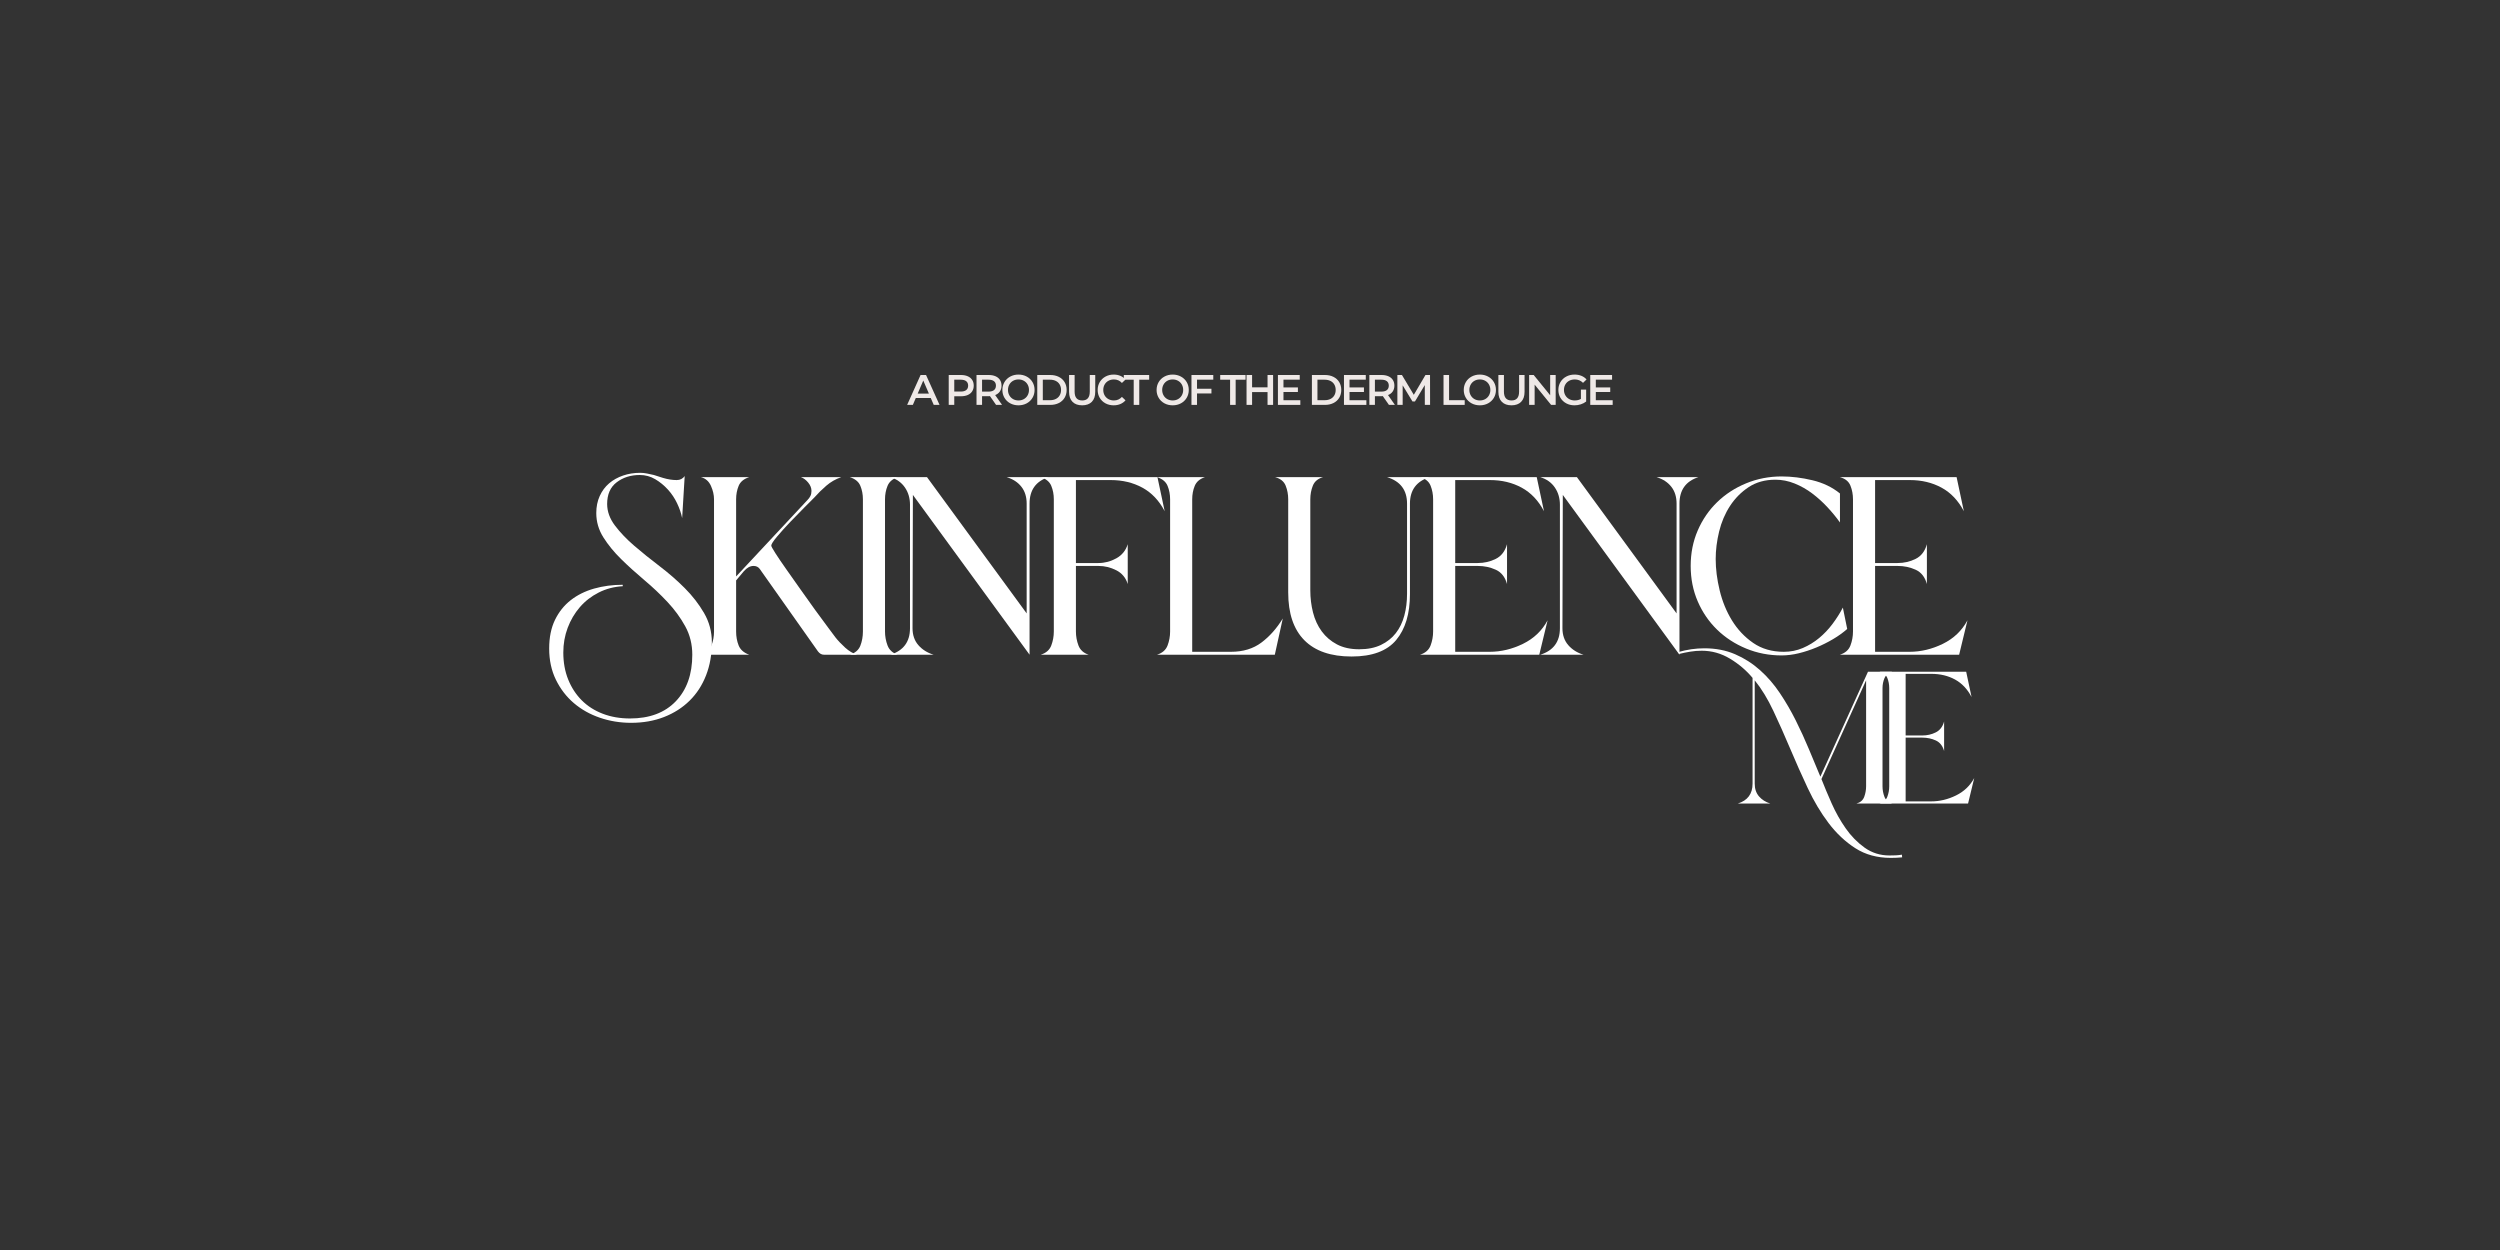 <svg version="1.0" preserveAspectRatio="xMidYMid meet" height="3456" viewBox="0 0 5184 2592" zoomAndPan="magnify" width="6912" xmlns:xlink="http://www.w3.org/1999/xlink" xmlns="http://www.w3.org/2000/svg"><rect x="0" y="0" width="5184" height="2592" fill="#333333" stroke="none"/><defs><g></g><clipPath id="7a50ffddb7"><path clip-rule="nonzero" d="M 2354 518 L 2982.977 518 L 2982.977 1081.492 L 2354 1081.492 Z M 2354 518"></path></clipPath><clipPath id="de0feddef3"><rect height="564" y="0" width="629" x="0"></rect></clipPath><clipPath id="2e66ce39e2"><path clip-rule="nonzero" d="M 0.93 73 L 2973 73 L 2973 832 L 0.93 832 Z M 0.93 73"></path></clipPath><clipPath id="e0ada7a76d"><rect height="759" y="0" width="2973" x="0"></rect></clipPath><clipPath id="ab08744950"><rect height="1082" y="0" width="2983" x="0"></rect></clipPath></defs><g transform="matrix(1, 0, 0, 1, 1119, 755)"><g clip-path="url(#ab08744950)"><g clip-path="url(#7a50ffddb7)"><g transform="matrix(1, 0, 0, 1, 2354, 518)"><g clip-path="url(#de0feddef3)"><g fill-opacity="1" fill="#ffffff"><g transform="translate(120.399, 393.226)"><g><path d="M 350.906 111.578 C 346.82 111.953 342.922 112.227 339.203 112.406 C 335.484 112.594 331.578 112.688 327.484 112.688 C 299.211 112.688 274.66 105.992 253.828 92.609 C 233.004 79.223 214.504 61.836 198.328 40.453 C 182.148 19.066 167.738 -5.109 155.094 -32.078 C 142.445 -59.047 130.359 -86.195 118.828 -113.531 C 107.297 -140.863 95.672 -166.988 83.953 -191.906 C 72.242 -216.832 59.32 -238.035 45.188 -255.516 L 45.188 -41.281 C 45.188 -30.5 48.16 -21.664 54.109 -14.781 C 60.066 -7.906 67.879 -2.977 77.547 0 L 10.047 0 C 30.492 -6.32 40.719 -20.082 40.719 -41.281 L 40.719 -260.531 C 27.707 -276.156 12.094 -289.453 -6.125 -300.422 C -24.352 -311.391 -43.883 -316.875 -64.719 -316.875 C -72.895 -316.875 -80.891 -316.223 -88.703 -314.922 C -96.516 -313.629 -104.141 -312.051 -111.578 -310.188 L -113.25 -314.094 C -95.395 -319.301 -77.359 -321.906 -59.141 -321.906 C -35.703 -321.906 -14.5 -317.812 4.469 -309.625 C 23.438 -301.445 40.633 -290.477 56.062 -276.719 C 71.5 -262.957 85.258 -247.055 97.344 -229.016 C 109.438 -210.973 120.41 -192.094 130.266 -172.375 C 140.117 -152.664 149.227 -132.77 157.594 -112.688 C 165.969 -92.602 173.875 -73.641 181.312 -55.797 L 280.062 -273.359 L 330.266 -273.359 C 322.461 -271.129 317.164 -266.758 314.375 -260.25 C 311.582 -253.75 310.188 -246.773 310.188 -239.328 L 310.188 -35.703 C 310.188 -28.266 311.488 -21.102 314.094 -14.219 C 316.695 -7.344 322.086 -2.602 330.266 0 L 256.078 0 C 264.254 -2.227 269.645 -6.875 272.25 -13.938 C 274.852 -21.008 276.156 -28.266 276.156 -35.703 L 276.156 -255.516 L 183.547 -50.766 C 189.492 -35.516 196.555 -18.68 204.734 -0.266 C 212.922 18.141 222.594 35.336 233.75 51.328 C 244.914 67.316 258.031 80.703 273.094 91.484 C 288.156 102.273 305.352 107.672 324.688 107.672 C 329.156 107.672 333.523 107.578 337.797 107.391 C 342.078 107.203 346.266 106.738 350.359 106 Z M 350.906 111.578"></path></g></g></g><g fill-opacity="1" fill="#ffffff"><g transform="translate(404.893, 393.226)"><g><path d="M 126.641 -4.469 C 144.117 -4.469 161.227 -8.555 177.969 -16.734 C 194.707 -24.922 207.352 -37.008 215.906 -53 L 203.078 0 L 19.531 0 C 27.707 -2.602 33.098 -7.344 35.703 -14.219 C 38.305 -21.102 39.609 -28.266 39.609 -35.703 L 39.609 -239.328 C 39.609 -246.773 38.305 -253.75 35.703 -260.25 C 33.098 -266.758 27.707 -271.129 19.531 -273.359 L 199.172 -273.359 L 210.328 -220.922 C 201.773 -237.285 190.336 -249.375 176.016 -257.188 C 161.691 -265 145.422 -268.906 127.203 -268.906 L 73.641 -268.906 L 73.641 -141.141 L 108.234 -141.141 C 118.273 -141.141 127.57 -143.281 136.125 -147.562 C 144.676 -151.844 150.441 -159.375 153.422 -170.156 L 153.422 -108.781 C 150.441 -119.57 144.676 -126.922 136.125 -130.828 C 127.57 -134.734 118.273 -136.688 108.234 -136.688 L 73.641 -136.688 L 73.641 -4.469 Z M 126.641 -4.469"></path></g></g></g></g></g></g><g clip-path="url(#2e66ce39e2)"><g transform="matrix(1, 0, 0, 1, 0, 73)"><g clip-path="url(#e0ada7a76d)"><g fill-opacity="1" fill="#ffffff"><g transform="translate(4.75, 529.59)"><g><path d="M 352.359 -25.547 C 352.359 -0.504 348.348 22.281 340.328 42.812 C 332.316 63.352 320.922 80.883 306.141 95.406 C 291.367 109.938 273.719 121.207 253.188 129.219 C 232.656 137.238 209.863 141.25 184.812 141.25 C 162.281 141.25 140.742 137.738 120.203 130.719 C 99.672 123.707 81.641 113.566 66.109 100.297 C 50.586 87.023 38.191 70.875 28.922 51.844 C 19.66 32.812 15.031 11.273 15.031 -12.766 C 15.031 -35.805 19.035 -55.594 27.047 -72.125 C 35.055 -88.656 45.945 -102.301 59.719 -113.062 C 73.5 -123.832 89.656 -131.848 108.188 -137.109 C 126.719 -142.367 146.504 -145 167.547 -145 L 167.547 -142 C 149.516 -141 132.859 -136.613 117.578 -128.844 C 102.297 -121.082 89.27 -110.941 78.5 -98.422 C 67.738 -85.898 59.352 -71.625 53.344 -55.594 C 47.332 -39.562 44.328 -22.531 44.328 -4.5 C 44.328 16.031 47.707 34.68 54.469 51.453 C 61.227 68.234 70.617 82.633 82.641 94.656 C 94.66 106.676 109.188 115.941 126.219 122.453 C 143.25 128.973 162.031 132.234 182.562 132.234 C 223.133 132.234 254.812 120.336 277.594 96.547 C 300.383 72.754 311.781 40.57 311.781 0 C 311.781 -21.539 306.895 -41.195 297.125 -58.969 C 287.363 -76.75 275.094 -93.531 260.312 -109.312 C 245.539 -125.094 229.516 -140.242 212.234 -154.766 C 194.961 -169.297 178.938 -183.82 164.156 -198.344 C 149.383 -212.863 137.113 -227.883 127.344 -243.406 C 117.57 -258.938 112.688 -275.719 112.688 -293.75 C 112.688 -306.781 115.066 -318.551 119.828 -329.062 C 124.586 -339.582 131.098 -348.348 139.359 -355.359 C 147.629 -362.367 157.27 -367.754 168.281 -371.516 C 179.301 -375.273 191.07 -377.156 203.594 -377.156 C 208.602 -377.156 213.488 -376.648 218.25 -375.641 C 223.008 -374.641 227.645 -373.641 232.156 -372.641 L 250.938 -366.641 C 260.945 -363.629 270.461 -362.125 279.484 -362.125 C 286.492 -362.125 292.004 -364.879 296.016 -370.391 L 290.75 -283.234 C 288.75 -293.254 285.242 -303.52 280.234 -314.031 C 275.223 -324.551 268.836 -334.066 261.078 -342.578 C 253.316 -351.098 244.551 -358.238 234.781 -364 C 225.008 -369.758 214.363 -372.641 202.844 -372.641 C 184.312 -372.641 168.41 -367.629 155.141 -357.609 C 141.867 -347.598 135.234 -332.578 135.234 -312.547 C 135.234 -297.016 140.617 -282.109 151.391 -267.828 C 162.16 -253.555 175.555 -239.535 191.578 -225.766 C 207.609 -211.992 225.016 -197.969 243.797 -183.688 C 262.578 -169.414 279.977 -154.266 296 -138.234 C 312.031 -122.211 325.43 -104.93 336.203 -86.391 C 346.973 -67.859 352.359 -47.578 352.359 -25.547 Z M 352.359 -25.547"></path></g></g></g><g fill-opacity="1" fill="#ffffff"><g transform="translate(308.988, 529.59)"><g><path d="M 98.422 -48.078 C 98.422 -37.566 100.172 -27.926 103.672 -19.156 C 107.18 -10.395 114.445 -4.008 125.469 0 L 25.547 0 C 36.566 -3.508 43.828 -9.895 47.328 -19.156 C 50.836 -28.426 52.594 -38.066 52.594 -48.078 L 52.594 -322.312 C 52.594 -331.32 50.461 -340.582 46.203 -350.094 C 41.941 -359.613 35.055 -365.629 25.547 -368.141 L 125.469 -368.141 C 114.445 -364.629 107.18 -358.613 103.672 -350.094 C 100.172 -341.582 98.422 -332.32 98.422 -322.312 L 98.422 -162.281 L 246.422 -320.797 C 248.93 -323.305 250.938 -326.062 252.438 -329.062 C 253.938 -332.07 254.688 -335.582 254.688 -339.594 C 254.688 -345.602 252.43 -351.359 247.922 -356.859 C 243.422 -362.367 238.414 -366.129 232.906 -368.141 L 316.297 -368.141 C 304.773 -364.129 294.504 -358.238 285.484 -350.469 C 276.473 -342.707 268.211 -334.57 260.703 -326.062 C 257.191 -322.551 250.551 -315.91 240.781 -306.141 C 231.02 -296.379 221.004 -286.113 210.734 -275.344 C 200.473 -264.582 191.332 -254.441 183.312 -244.922 C 175.301 -235.398 171.297 -229.141 171.297 -226.141 C 171.297 -224.641 174.176 -219.379 179.938 -210.359 C 185.695 -201.348 193.082 -190.457 202.094 -177.688 C 211.113 -164.914 221.004 -150.891 231.766 -135.609 C 242.535 -120.328 252.805 -105.926 262.578 -92.406 C 272.348 -78.883 281.113 -66.988 288.875 -56.719 C 296.633 -46.457 301.77 -39.57 304.281 -36.062 C 309.789 -29.051 316.551 -21.91 324.562 -14.641 C 332.57 -7.379 340.836 -2.5 349.359 0 L 280.234 0 C 275.723 0 271.719 -2.254 268.219 -6.766 L 147.25 -178.062 C 144.25 -182.062 139.992 -184.062 134.484 -184.062 C 127.473 -184.062 120.711 -180.305 114.203 -172.797 C 107.691 -165.285 102.43 -159.023 98.422 -154.016 Z M 98.422 -48.078"></path></g></g></g><g fill-opacity="1" fill="#ffffff"><g transform="translate(616.983, 529.59)"><g><path d="M 99.172 -48.078 C 99.172 -38.066 100.922 -28.426 104.422 -19.156 C 107.93 -9.895 114.945 -3.508 125.469 0 L 26.297 0 C 37.316 -3.508 44.578 -9.77 48.078 -18.781 C 51.586 -27.801 53.344 -37.566 53.344 -48.078 L 53.344 -322.312 C 53.344 -332.32 51.586 -341.582 48.078 -350.094 C 44.578 -358.613 37.316 -364.629 26.297 -368.141 L 125.469 -368.141 C 114.945 -364.629 107.93 -358.613 104.422 -350.094 C 100.922 -341.582 99.172 -332.32 99.172 -322.312 Z M 99.172 -48.078"></path></g></g></g><g fill-opacity="1" fill="#ffffff"><g transform="translate(700.357, 529.59)"><g><path d="M 72.875 -54.844 C 72.875 -40.82 76.879 -29.176 84.891 -19.906 C 92.91 -10.645 103.43 -4.008 116.453 0 L 27.047 0 C 54.086 -8.508 67.609 -26.789 67.609 -54.844 L 67.609 -311.031 C 67.609 -324.562 64.102 -336.457 57.094 -346.719 C 50.082 -356.988 40.066 -364.129 27.047 -368.141 L 102.922 -368.141 L 309.531 -85.641 L 309.531 -313.297 C 309.531 -327.316 305.898 -338.957 298.641 -348.219 C 291.379 -357.488 281.238 -364.129 268.219 -368.141 L 354.609 -368.141 C 328.566 -359.617 315.547 -341.336 315.547 -313.297 L 315.547 0 L 73.625 -331.328 Z M 72.875 -54.844"></path></g></g></g><g fill-opacity="1" fill="#ffffff"><g transform="translate(1012.858, 529.59)"><g><path d="M 99.172 -48.078 C 99.172 -38.066 100.922 -28.426 104.422 -19.156 C 107.93 -9.895 114.945 -3.508 125.469 0 L 26.297 0 C 37.316 -3.508 44.578 -9.895 48.078 -19.156 C 51.586 -28.426 53.344 -38.066 53.344 -48.078 L 53.344 -322.312 C 53.344 -332.32 51.586 -341.582 48.078 -350.094 C 44.578 -358.613 37.316 -364.629 26.297 -368.141 L 268.219 -368.141 L 283.234 -297.516 C 271.711 -319.555 256.312 -335.832 237.031 -346.344 C 217.75 -356.863 195.836 -362.125 171.297 -362.125 L 99.172 -362.125 L 99.172 -190.078 L 145.75 -190.078 C 158.77 -190.078 171.164 -193.332 182.938 -199.844 C 194.707 -206.352 202.598 -216.117 206.609 -229.141 L 206.609 -146.5 C 202.598 -159.52 194.707 -169.035 182.938 -175.047 C 171.164 -181.055 158.77 -184.062 145.75 -184.062 L 99.172 -184.062 Z M 99.172 -48.078"></path></g></g></g><g fill-opacity="1" fill="#ffffff"><g transform="translate(1253.992, 529.59)"><g><path d="M 179.562 -6.016 C 204.602 -6.016 225.641 -12.398 242.672 -25.172 C 259.703 -37.941 274.477 -54.594 287 -75.125 L 270.469 0 L 26.297 0 C 37.316 -3.508 44.578 -9.895 48.078 -19.156 C 51.586 -28.426 53.344 -38.066 53.344 -48.078 L 53.344 -322.312 C 53.344 -332.32 51.586 -341.582 48.078 -350.094 C 44.578 -358.613 37.316 -364.629 26.297 -368.141 L 125.469 -368.141 C 114.945 -364.629 107.93 -358.613 104.422 -350.094 C 100.922 -341.582 99.172 -332.32 99.172 -322.312 L 99.172 -6.016 Z M 179.562 -6.016"></path></g></g></g><g fill-opacity="1" fill="#ffffff"><g transform="translate(1498.883, 529.59)"><g><path d="M 305.781 -125.469 C 305.781 -84.895 296.258 -53.211 277.219 -30.422 C 258.188 -7.641 227.383 3.75 184.812 3.75 C 141.738 3.75 109.055 -7.516 86.766 -30.047 C 64.484 -52.586 53.344 -85.645 53.344 -129.219 L 53.344 -322.312 C 53.344 -332.32 51.586 -341.707 48.078 -350.469 C 44.578 -359.238 37.316 -365.129 26.297 -368.141 L 125.469 -368.141 C 114.945 -365.129 107.93 -359.238 104.422 -350.469 C 100.922 -341.707 99.172 -332.32 99.172 -322.312 L 99.172 -133.734 C 99.172 -117.703 101.047 -102.297 104.797 -87.516 C 108.555 -72.742 114.566 -59.723 122.828 -48.453 C 131.098 -37.18 141.617 -28.164 154.391 -21.406 C 167.16 -14.645 182.562 -11.266 200.594 -11.266 C 218.125 -11.266 233.148 -14.27 245.672 -20.281 C 258.191 -26.289 268.457 -34.43 276.469 -44.703 C 284.488 -54.973 290.375 -67.117 294.125 -81.141 C 297.883 -95.16 299.766 -110.188 299.766 -126.219 L 299.766 -313.297 C 299.766 -341.336 285.992 -359.617 258.453 -368.141 L 346.344 -368.141 C 319.301 -359.617 305.781 -341.336 305.781 -313.297 Z M 305.781 -125.469"></path></g></g></g><g fill-opacity="1" fill="#ffffff"><g transform="translate(1799.365, 529.59)"><g><path d="M 170.547 -6.016 C 194.086 -6.016 217.125 -11.52 239.656 -22.531 C 262.195 -33.551 279.227 -49.832 290.75 -71.375 L 273.469 0 L 26.297 0 C 37.316 -3.508 44.578 -9.895 48.078 -19.156 C 51.586 -28.426 53.344 -38.066 53.344 -48.078 L 53.344 -322.312 C 53.344 -332.32 51.586 -341.707 48.078 -350.469 C 44.578 -359.238 37.316 -365.129 26.297 -368.141 L 268.219 -368.141 L 283.234 -297.516 C 271.711 -319.555 256.312 -335.832 237.031 -346.344 C 217.75 -356.863 195.836 -362.125 171.297 -362.125 L 99.172 -362.125 L 99.172 -190.078 L 145.75 -190.078 C 159.27 -190.078 171.789 -192.957 183.312 -198.719 C 194.832 -204.477 202.598 -214.617 206.609 -229.141 L 206.609 -146.5 C 202.598 -161.031 194.832 -170.922 183.312 -176.172 C 171.789 -181.43 159.27 -184.062 145.75 -184.062 L 99.172 -184.062 L 99.172 -6.016 Z M 170.547 -6.016"></path></g></g></g><g fill-opacity="1" fill="#ffffff"><g transform="translate(2048.011, 529.59)"><g><path d="M 72.875 -54.844 C 72.875 -40.82 76.879 -29.176 84.891 -19.906 C 92.91 -10.645 103.43 -4.008 116.453 0 L 27.047 0 C 54.086 -8.508 67.609 -26.789 67.609 -54.844 L 67.609 -311.031 C 67.609 -324.562 64.102 -336.457 57.094 -346.719 C 50.082 -356.988 40.066 -364.129 27.047 -368.141 L 102.922 -368.141 L 309.531 -85.641 L 309.531 -313.297 C 309.531 -327.316 305.898 -338.957 298.641 -348.219 C 291.379 -357.488 281.238 -364.129 268.219 -368.141 L 354.609 -368.141 C 328.566 -359.617 315.547 -341.336 315.547 -313.297 L 315.547 0 L 73.625 -331.328 Z M 72.875 -54.844"></path></g></g></g><g fill-opacity="1" fill="#ffffff"><g transform="translate(2360.513, 529.59)"><g><path d="M 350.859 -53.344 C 342.336 -45.832 332.566 -38.816 321.547 -32.297 C 310.535 -25.785 299.02 -20.023 287 -15.016 C 274.977 -10.016 262.832 -6.008 250.562 -3 C 238.289 0 226.395 1.5 214.875 1.5 C 188.82 1.5 164.273 -3.254 141.234 -12.766 C 118.203 -22.285 98.172 -35.305 81.141 -51.828 C 64.109 -68.359 50.707 -87.895 40.938 -110.438 C 31.176 -132.977 26.297 -157.52 26.297 -184.062 C 26.297 -210.613 31.176 -235.156 40.938 -257.688 C 50.707 -280.227 64.109 -299.766 81.141 -316.297 C 98.172 -332.828 118.203 -345.848 141.234 -355.359 C 164.273 -364.879 188.82 -369.641 214.875 -369.641 C 235.406 -369.641 256.688 -367.008 278.719 -361.75 C 300.758 -356.488 319.797 -347.348 335.828 -334.328 L 335.828 -274.219 C 328.316 -284.738 319.676 -295.258 309.906 -305.781 C 300.145 -316.301 289.629 -325.816 278.359 -334.328 C 267.086 -342.836 254.941 -349.723 241.922 -354.984 C 228.898 -360.242 215.625 -362.875 202.094 -362.875 C 180.562 -362.875 162.031 -357.738 146.5 -347.469 C 130.977 -337.207 118.082 -324.188 107.812 -308.406 C 97.539 -292.625 90.023 -274.969 85.266 -255.438 C 80.516 -235.906 78.141 -216.875 78.141 -198.344 C 78.141 -177.812 80.891 -156.148 86.391 -133.359 C 91.898 -110.566 100.414 -89.781 111.938 -71 C 123.457 -52.219 138.109 -36.691 155.891 -24.422 C 173.672 -12.148 194.832 -6.016 219.375 -6.016 C 233.406 -6.016 246.555 -8.641 258.828 -13.891 C 271.098 -19.148 282.363 -26.035 292.625 -34.547 C 302.895 -43.066 312.16 -52.836 320.422 -63.859 C 328.691 -74.879 335.832 -86.148 341.844 -97.672 Z M 350.859 -53.344"></path></g></g></g><g fill-opacity="1" fill="#ffffff"><g transform="translate(2670.009, 529.59)"><g><path d="M 170.547 -6.016 C 194.086 -6.016 217.125 -11.52 239.656 -22.531 C 262.195 -33.551 279.227 -49.832 290.75 -71.375 L 273.469 0 L 26.297 0 C 37.316 -3.508 44.578 -9.895 48.078 -19.156 C 51.586 -28.426 53.344 -38.066 53.344 -48.078 L 53.344 -322.312 C 53.344 -332.32 51.586 -341.707 48.078 -350.469 C 44.578 -359.238 37.316 -365.129 26.297 -368.141 L 268.219 -368.141 L 283.234 -297.516 C 271.711 -319.555 256.312 -335.832 237.031 -346.344 C 217.75 -356.863 195.836 -362.125 171.297 -362.125 L 99.172 -362.125 L 99.172 -190.078 L 145.75 -190.078 C 159.27 -190.078 171.789 -192.957 183.312 -198.719 C 194.832 -204.477 202.598 -214.617 206.609 -229.141 L 206.609 -146.5 C 202.598 -161.031 194.832 -170.922 183.312 -176.172 C 171.789 -181.43 159.27 -184.062 145.75 -184.062 L 99.172 -184.062 L 99.172 -6.016 Z M 170.547 -6.016"></path></g></g></g></g></g></g><g fill-opacity="1" fill="#efe9e7"><g transform="translate(762.476, 84.58)"><g><path d="M 48.516 -14.344 L 17.531 -14.344 L 11.422 0 L -0.438 0 L 27.438 -61.969 L 38.781 -61.969 L 66.75 0 L 54.719 0 Z M 44.703 -23.375 L 33.016 -50.469 L 21.422 -23.375 Z M 44.703 -23.375"></path></g></g></g><g fill-opacity="1" fill="#efe9e7"><g transform="translate(822.144, 84.58)"><g></g></g></g><g fill-opacity="1" fill="#efe9e7"><g transform="translate(839.936, 84.58)"><g><path d="M 33.812 -61.969 C 39.188 -61.969 43.863 -61.082 47.844 -59.312 C 51.832 -57.539 54.891 -55.004 57.016 -51.703 C 59.141 -48.398 60.203 -44.473 60.203 -39.922 C 60.203 -35.441 59.141 -31.531 57.016 -28.188 C 54.891 -24.852 51.832 -22.301 47.844 -20.531 C 43.863 -18.77 39.188 -17.891 33.812 -17.891 L 19.828 -17.891 L 19.828 0 L 8.328 0 L 8.328 -61.969 Z M 33.281 -27.625 C 38.301 -27.625 42.109 -28.688 44.703 -30.812 C 47.305 -32.938 48.609 -35.973 48.609 -39.922 C 48.609 -43.879 47.305 -46.922 44.703 -49.047 C 42.109 -51.172 38.301 -52.234 33.281 -52.234 L 19.828 -52.234 L 19.828 -27.625 Z M 33.281 -27.625"></path></g></g></g><g fill-opacity="1" fill="#efe9e7"><g transform="translate(897.568, 84.58)"><g><path d="M 48.875 0 L 36.203 -18.156 C 35.672 -18.094 34.875 -18.062 33.812 -18.062 L 19.828 -18.062 L 19.828 0 L 8.328 0 L 8.328 -61.969 L 33.812 -61.969 C 39.188 -61.969 43.863 -61.082 47.844 -59.312 C 51.832 -57.539 54.891 -55.004 57.016 -51.703 C 59.141 -48.398 60.203 -44.473 60.203 -39.922 C 60.203 -35.266 59.066 -31.254 56.797 -27.891 C 54.523 -24.523 51.266 -22.016 47.016 -20.359 L 61.266 0 Z M 48.609 -39.922 C 48.609 -43.879 47.305 -46.922 44.703 -49.047 C 42.109 -51.172 38.301 -52.234 33.281 -52.234 L 19.828 -52.234 L 19.828 -27.531 L 33.281 -27.531 C 38.301 -27.531 42.109 -28.609 44.703 -30.766 C 47.305 -32.922 48.609 -35.973 48.609 -39.922 Z M 48.609 -39.922"></path></g></g></g><g fill-opacity="1" fill="#efe9e7"><g transform="translate(955.642, 84.58)"><g><path d="M 37.266 0.891 C 30.953 0.891 25.258 -0.477 20.188 -3.219 C 15.113 -5.969 11.129 -9.773 8.234 -14.641 C 5.336 -19.516 3.891 -24.961 3.891 -30.984 C 3.891 -37.004 5.336 -42.445 8.234 -47.312 C 11.129 -52.188 15.113 -55.992 20.188 -58.734 C 25.258 -61.484 30.953 -62.859 37.266 -62.859 C 43.586 -62.859 49.285 -61.484 54.359 -58.734 C 59.43 -55.992 63.41 -52.203 66.297 -47.359 C 69.191 -42.523 70.641 -37.066 70.641 -30.984 C 70.641 -24.91 69.191 -19.453 66.297 -14.609 C 63.41 -9.766 59.43 -5.969 54.359 -3.219 C 49.285 -0.477 43.586 0.891 37.266 0.891 Z M 37.266 -9.203 C 41.398 -9.203 45.117 -10.129 48.422 -11.984 C 51.734 -13.848 54.332 -16.445 56.219 -19.781 C 58.102 -23.113 59.047 -26.848 59.047 -30.984 C 59.047 -35.117 58.102 -38.852 56.219 -42.188 C 54.332 -45.52 51.734 -48.113 48.422 -49.969 C 45.117 -51.832 41.398 -52.766 37.266 -52.766 C 33.141 -52.766 29.422 -51.832 26.109 -49.969 C 22.805 -48.113 20.211 -45.52 18.328 -42.188 C 16.441 -38.852 15.5 -35.117 15.5 -30.984 C 15.5 -26.848 16.441 -23.113 18.328 -19.781 C 20.211 -16.445 22.805 -13.848 26.109 -11.984 C 29.422 -10.129 33.141 -9.203 37.266 -9.203 Z M 37.266 -9.203"></path></g></g></g><g fill-opacity="1" fill="#efe9e7"><g transform="translate(1023.543, 84.58)"><g><path d="M 8.328 -61.969 L 35.406 -61.969 C 42.02 -61.969 47.895 -60.68 53.031 -58.109 C 58.164 -55.547 62.148 -51.914 64.984 -47.219 C 67.816 -42.531 69.234 -37.117 69.234 -30.984 C 69.234 -24.848 67.816 -19.43 64.984 -14.734 C 62.148 -10.047 58.164 -6.414 53.031 -3.844 C 47.895 -1.281 42.02 0 35.406 0 L 8.328 0 Z M 34.875 -9.734 C 39.426 -9.734 43.426 -10.602 46.875 -12.344 C 50.332 -14.094 52.988 -16.57 54.844 -19.781 C 56.707 -23 57.641 -26.734 57.641 -30.984 C 57.641 -35.234 56.707 -38.969 54.844 -42.188 C 52.988 -45.406 50.332 -47.883 46.875 -49.625 C 43.426 -51.363 39.426 -52.234 34.875 -52.234 L 19.828 -52.234 L 19.828 -9.734 Z M 34.875 -9.734"></path></g></g></g><g fill-opacity="1" fill="#efe9e7"><g transform="translate(1090.027, 84.58)"><g><path d="M 34.969 0.891 C 26.414 0.891 19.75 -1.516 14.969 -6.328 C 10.188 -11.141 7.797 -18.031 7.797 -27 L 7.797 -61.969 L 19.297 -61.969 L 19.297 -27.438 C 19.297 -15.281 24.551 -9.203 35.062 -9.203 C 45.508 -9.203 50.734 -15.281 50.734 -27.438 L 50.734 -61.969 L 62.062 -61.969 L 62.062 -27 C 62.062 -18.031 59.688 -11.141 54.938 -6.328 C 50.188 -1.516 43.531 0.891 34.969 0.891 Z M 34.969 0.891"></path></g></g></g><g fill-opacity="1" fill="#efe9e7"><g transform="translate(1153.236, 84.58)"><g><path d="M 37 0.891 C 30.75 0.891 25.098 -0.477 20.047 -3.219 C 15.004 -5.969 11.051 -9.766 8.188 -14.609 C 5.32 -19.453 3.891 -24.91 3.891 -30.984 C 3.891 -37.066 5.336 -42.523 8.234 -47.359 C 11.129 -52.203 15.098 -55.992 20.141 -58.734 C 25.18 -61.484 30.832 -62.859 37.094 -62.859 C 42.164 -62.859 46.797 -61.973 50.984 -60.203 C 55.18 -58.43 58.727 -55.863 61.625 -52.5 L 54.188 -45.5 C 49.695 -50.344 44.176 -52.766 37.625 -52.766 C 33.375 -52.766 29.566 -51.832 26.203 -49.969 C 22.836 -48.113 20.211 -45.531 18.328 -42.219 C 16.441 -38.914 15.5 -35.172 15.5 -30.984 C 15.5 -26.797 16.441 -23.047 18.328 -19.734 C 20.211 -16.43 22.836 -13.848 26.203 -11.984 C 29.566 -10.129 33.375 -9.203 37.625 -9.203 C 44.176 -9.203 49.695 -11.656 54.188 -16.562 L 61.625 -9.469 C 58.727 -6.102 55.172 -3.535 50.953 -1.766 C 46.734 0.004 42.082 0.891 37 0.891 Z M 37 0.891"></path></g></g></g><g fill-opacity="1" fill="#efe9e7"><g transform="translate(1210.956, 84.58)"><g><path d="M 20.891 -52.234 L 0.359 -52.234 L 0.359 -61.969 L 52.938 -61.969 L 52.938 -52.234 L 32.406 -52.234 L 32.406 0 L 20.891 0 Z M 20.891 -52.234"></path></g></g></g><g fill-opacity="1" fill="#efe9e7"><g transform="translate(1257.61, 84.58)"><g></g></g></g><g fill-opacity="1" fill="#efe9e7"><g transform="translate(1275.402, 84.58)"><g><path d="M 37.266 0.891 C 30.953 0.891 25.258 -0.477 20.188 -3.219 C 15.113 -5.969 11.129 -9.773 8.234 -14.641 C 5.336 -19.516 3.891 -24.961 3.891 -30.984 C 3.891 -37.004 5.336 -42.445 8.234 -47.312 C 11.129 -52.188 15.113 -55.992 20.188 -58.734 C 25.258 -61.484 30.953 -62.859 37.266 -62.859 C 43.586 -62.859 49.285 -61.484 54.359 -58.734 C 59.43 -55.992 63.41 -52.203 66.297 -47.359 C 69.191 -42.523 70.641 -37.066 70.641 -30.984 C 70.641 -24.91 69.191 -19.453 66.297 -14.609 C 63.41 -9.766 59.43 -5.969 54.359 -3.219 C 49.285 -0.477 43.586 0.891 37.266 0.891 Z M 37.266 -9.203 C 41.398 -9.203 45.117 -10.129 48.422 -11.984 C 51.734 -13.848 54.332 -16.445 56.219 -19.781 C 58.102 -23.113 59.047 -26.848 59.047 -30.984 C 59.047 -35.117 58.102 -38.852 56.219 -42.188 C 54.332 -45.52 51.734 -48.113 48.422 -49.969 C 45.117 -51.832 41.398 -52.766 37.266 -52.766 C 33.141 -52.766 29.422 -51.832 26.109 -49.969 C 22.805 -48.113 20.211 -45.52 18.328 -42.188 C 16.441 -38.852 15.5 -35.117 15.5 -30.984 C 15.5 -26.848 16.441 -23.113 18.328 -19.781 C 20.211 -16.445 22.805 -13.848 26.109 -11.984 C 29.422 -10.129 33.141 -9.203 37.266 -9.203 Z M 37.266 -9.203"></path></g></g></g><g fill-opacity="1" fill="#efe9e7"><g transform="translate(1343.303, 84.58)"><g><path d="M 19.828 -52.328 L 19.828 -33.469 L 49.75 -33.469 L 49.75 -23.719 L 19.828 -23.719 L 19.828 0 L 8.328 0 L 8.328 -61.969 L 53.562 -61.969 L 53.562 -52.328 Z M 19.828 -52.328"></path></g></g></g><g fill-opacity="1" fill="#efe9e7"><g transform="translate(1393.055, 84.58)"><g></g></g></g><g fill-opacity="1" fill="#efe9e7"><g transform="translate(1410.847, 84.58)"><g><path d="M 20.891 -52.234 L 0.359 -52.234 L 0.359 -61.969 L 52.938 -61.969 L 52.938 -52.234 L 32.406 -52.234 L 32.406 0 L 20.891 0 Z M 20.891 -52.234"></path></g></g></g><g fill-opacity="1" fill="#efe9e7"><g transform="translate(1457.501, 84.58)"><g><path d="M 63.391 -61.969 L 63.391 0 L 51.875 0 L 51.875 -26.562 L 19.828 -26.562 L 19.828 0 L 8.328 0 L 8.328 -61.969 L 19.828 -61.969 L 19.828 -36.391 L 51.875 -36.391 L 51.875 -61.969 Z M 63.391 -61.969"></path></g></g></g><g fill-opacity="1" fill="#efe9e7"><g transform="translate(1522.569, 84.58)"><g><path d="M 54.797 -9.656 L 54.797 0 L 8.328 0 L 8.328 -61.969 L 53.562 -61.969 L 53.562 -52.328 L 19.828 -52.328 L 19.828 -36.203 L 49.75 -36.203 L 49.75 -26.734 L 19.828 -26.734 L 19.828 -9.656 Z M 54.797 -9.656"></path></g></g></g><g fill-opacity="1" fill="#efe9e7"><g transform="translate(1575.242, 84.58)"><g></g></g></g><g fill-opacity="1" fill="#efe9e7"><g transform="translate(1593.034, 84.58)"><g><path d="M 8.328 -61.969 L 35.406 -61.969 C 42.02 -61.969 47.895 -60.68 53.031 -58.109 C 58.164 -55.547 62.148 -51.914 64.984 -47.219 C 67.816 -42.531 69.234 -37.117 69.234 -30.984 C 69.234 -24.848 67.816 -19.43 64.984 -14.734 C 62.148 -10.047 58.164 -6.414 53.031 -3.844 C 47.895 -1.281 42.02 0 35.406 0 L 8.328 0 Z M 34.875 -9.734 C 39.426 -9.734 43.426 -10.602 46.875 -12.344 C 50.332 -14.094 52.988 -16.57 54.844 -19.781 C 56.707 -23 57.641 -26.734 57.641 -30.984 C 57.641 -35.234 56.707 -38.969 54.844 -42.188 C 52.988 -45.406 50.332 -47.883 46.875 -49.625 C 43.426 -51.363 39.426 -52.234 34.875 -52.234 L 19.828 -52.234 L 19.828 -9.734 Z M 34.875 -9.734"></path></g></g></g><g fill-opacity="1" fill="#efe9e7"><g transform="translate(1659.519, 84.58)"><g><path d="M 54.797 -9.656 L 54.797 0 L 8.328 0 L 8.328 -61.969 L 53.562 -61.969 L 53.562 -52.328 L 19.828 -52.328 L 19.828 -36.203 L 49.75 -36.203 L 49.75 -26.734 L 19.828 -26.734 L 19.828 -9.656 Z M 54.797 -9.656"></path></g></g></g><g fill-opacity="1" fill="#efe9e7"><g transform="translate(1712.193, 84.58)"><g><path d="M 48.875 0 L 36.203 -18.156 C 35.672 -18.094 34.875 -18.062 33.812 -18.062 L 19.828 -18.062 L 19.828 0 L 8.328 0 L 8.328 -61.969 L 33.812 -61.969 C 39.188 -61.969 43.863 -61.082 47.844 -59.312 C 51.832 -57.539 54.891 -55.004 57.016 -51.703 C 59.141 -48.398 60.203 -44.473 60.203 -39.922 C 60.203 -35.266 59.066 -31.254 56.797 -27.891 C 54.523 -24.523 51.266 -22.016 47.016 -20.359 L 61.266 0 Z M 48.609 -39.922 C 48.609 -43.879 47.305 -46.922 44.703 -49.047 C 42.109 -51.172 38.301 -52.234 33.281 -52.234 L 19.828 -52.234 L 19.828 -27.531 L 33.281 -27.531 C 38.301 -27.531 42.109 -28.609 44.703 -30.766 C 47.305 -32.922 48.609 -35.973 48.609 -39.922 Z M 48.609 -39.922"></path></g></g></g><g fill-opacity="1" fill="#efe9e7"><g transform="translate(1770.267, 84.58)"><g><path d="M 65.25 0 L 65.156 -41.078 L 44.797 -7.078 L 39.656 -7.078 L 19.297 -40.547 L 19.297 0 L 8.328 0 L 8.328 -61.969 L 17.797 -61.969 L 42.406 -20.891 L 66.578 -61.969 L 76.047 -61.969 L 76.141 0 Z M 65.25 0"></path></g></g></g><g fill-opacity="1" fill="#efe9e7"><g transform="translate(1848.172, 84.58)"><g></g></g></g><g fill-opacity="1" fill="#efe9e7"><g transform="translate(1865.964, 84.58)"><g><path d="M 8.328 -61.969 L 19.828 -61.969 L 19.828 -9.734 L 52.234 -9.734 L 52.234 0 L 8.328 0 Z M 8.328 -61.969"></path></g></g></g><g fill-opacity="1" fill="#efe9e7"><g transform="translate(1912.352, 84.58)"><g><path d="M 37.266 0.891 C 30.953 0.891 25.258 -0.477 20.188 -3.219 C 15.113 -5.969 11.129 -9.773 8.234 -14.641 C 5.336 -19.516 3.891 -24.961 3.891 -30.984 C 3.891 -37.004 5.336 -42.445 8.234 -47.312 C 11.129 -52.188 15.113 -55.992 20.188 -58.734 C 25.258 -61.484 30.953 -62.859 37.266 -62.859 C 43.586 -62.859 49.285 -61.484 54.359 -58.734 C 59.43 -55.992 63.41 -52.203 66.297 -47.359 C 69.191 -42.523 70.641 -37.066 70.641 -30.984 C 70.641 -24.91 69.191 -19.453 66.297 -14.609 C 63.41 -9.766 59.43 -5.969 54.359 -3.219 C 49.285 -0.477 43.586 0.891 37.266 0.891 Z M 37.266 -9.203 C 41.398 -9.203 45.117 -10.129 48.422 -11.984 C 51.734 -13.848 54.332 -16.445 56.219 -19.781 C 58.102 -23.113 59.047 -26.848 59.047 -30.984 C 59.047 -35.117 58.102 -38.852 56.219 -42.188 C 54.332 -45.52 51.734 -48.113 48.422 -49.969 C 45.117 -51.832 41.398 -52.766 37.266 -52.766 C 33.141 -52.766 29.422 -51.832 26.109 -49.969 C 22.805 -48.113 20.211 -45.52 18.328 -42.188 C 16.441 -38.852 15.5 -35.117 15.5 -30.984 C 15.5 -26.848 16.441 -23.113 18.328 -19.781 C 20.211 -16.445 22.805 -13.848 26.109 -11.984 C 29.422 -10.129 33.141 -9.203 37.266 -9.203 Z M 37.266 -9.203"></path></g></g></g><g fill-opacity="1" fill="#efe9e7"><g transform="translate(1980.253, 84.58)"><g><path d="M 34.969 0.891 C 26.414 0.891 19.75 -1.516 14.969 -6.328 C 10.188 -11.141 7.797 -18.031 7.797 -27 L 7.797 -61.969 L 19.297 -61.969 L 19.297 -27.438 C 19.297 -15.281 24.551 -9.203 35.062 -9.203 C 45.508 -9.203 50.734 -15.281 50.734 -27.438 L 50.734 -61.969 L 62.062 -61.969 L 62.062 -27 C 62.062 -18.031 59.688 -11.141 54.938 -6.328 C 50.188 -1.516 43.531 0.891 34.969 0.891 Z M 34.969 0.891"></path></g></g></g><g fill-opacity="1" fill="#efe9e7"><g transform="translate(2043.462, 84.58)"><g><path d="M 63.391 -61.969 L 63.391 0 L 53.922 0 L 19.75 -41.969 L 19.75 0 L 8.328 0 L 8.328 -61.969 L 17.797 -61.969 L 51.969 -20.016 L 51.969 -61.969 Z M 63.391 -61.969"></path></g></g></g><g fill-opacity="1" fill="#efe9e7"><g transform="translate(2108.53, 84.58)"><g><path d="M 50.641 -31.688 L 61.531 -31.688 L 61.531 -7 C 58.344 -4.457 54.625 -2.504 50.375 -1.141 C 46.125 0.211 41.754 0.891 37.266 0.891 C 30.953 0.891 25.258 -0.477 20.188 -3.219 C 15.113 -5.969 11.129 -9.766 8.234 -14.609 C 5.336 -19.453 3.891 -24.91 3.891 -30.984 C 3.891 -37.066 5.336 -42.523 8.234 -47.359 C 11.129 -52.203 15.129 -55.992 20.234 -58.734 C 25.336 -61.484 31.078 -62.859 37.453 -62.859 C 42.641 -62.859 47.359 -62 51.609 -60.281 C 55.859 -58.57 59.43 -56.066 62.328 -52.766 L 55.062 -45.688 C 50.344 -50.406 44.648 -52.766 37.984 -52.766 C 33.609 -52.766 29.723 -51.848 26.328 -50.016 C 22.941 -48.191 20.289 -45.625 18.375 -42.312 C 16.457 -39.008 15.5 -35.234 15.5 -30.984 C 15.5 -26.848 16.457 -23.129 18.375 -19.828 C 20.289 -16.523 22.941 -13.926 26.328 -12.031 C 29.723 -10.145 33.578 -9.203 37.891 -9.203 C 42.734 -9.203 46.984 -10.266 50.641 -12.391 Z M 50.641 -31.688"></path></g></g></g><g fill-opacity="1" fill="#efe9e7"><g transform="translate(2170.234, 84.58)"><g><path d="M 54.797 -9.656 L 54.797 0 L 8.328 0 L 8.328 -61.969 L 53.562 -61.969 L 53.562 -52.328 L 19.828 -52.328 L 19.828 -36.203 L 49.75 -36.203 L 49.75 -26.734 L 19.828 -26.734 L 19.828 -9.656 Z M 54.797 -9.656"></path></g></g></g></g></g></svg>